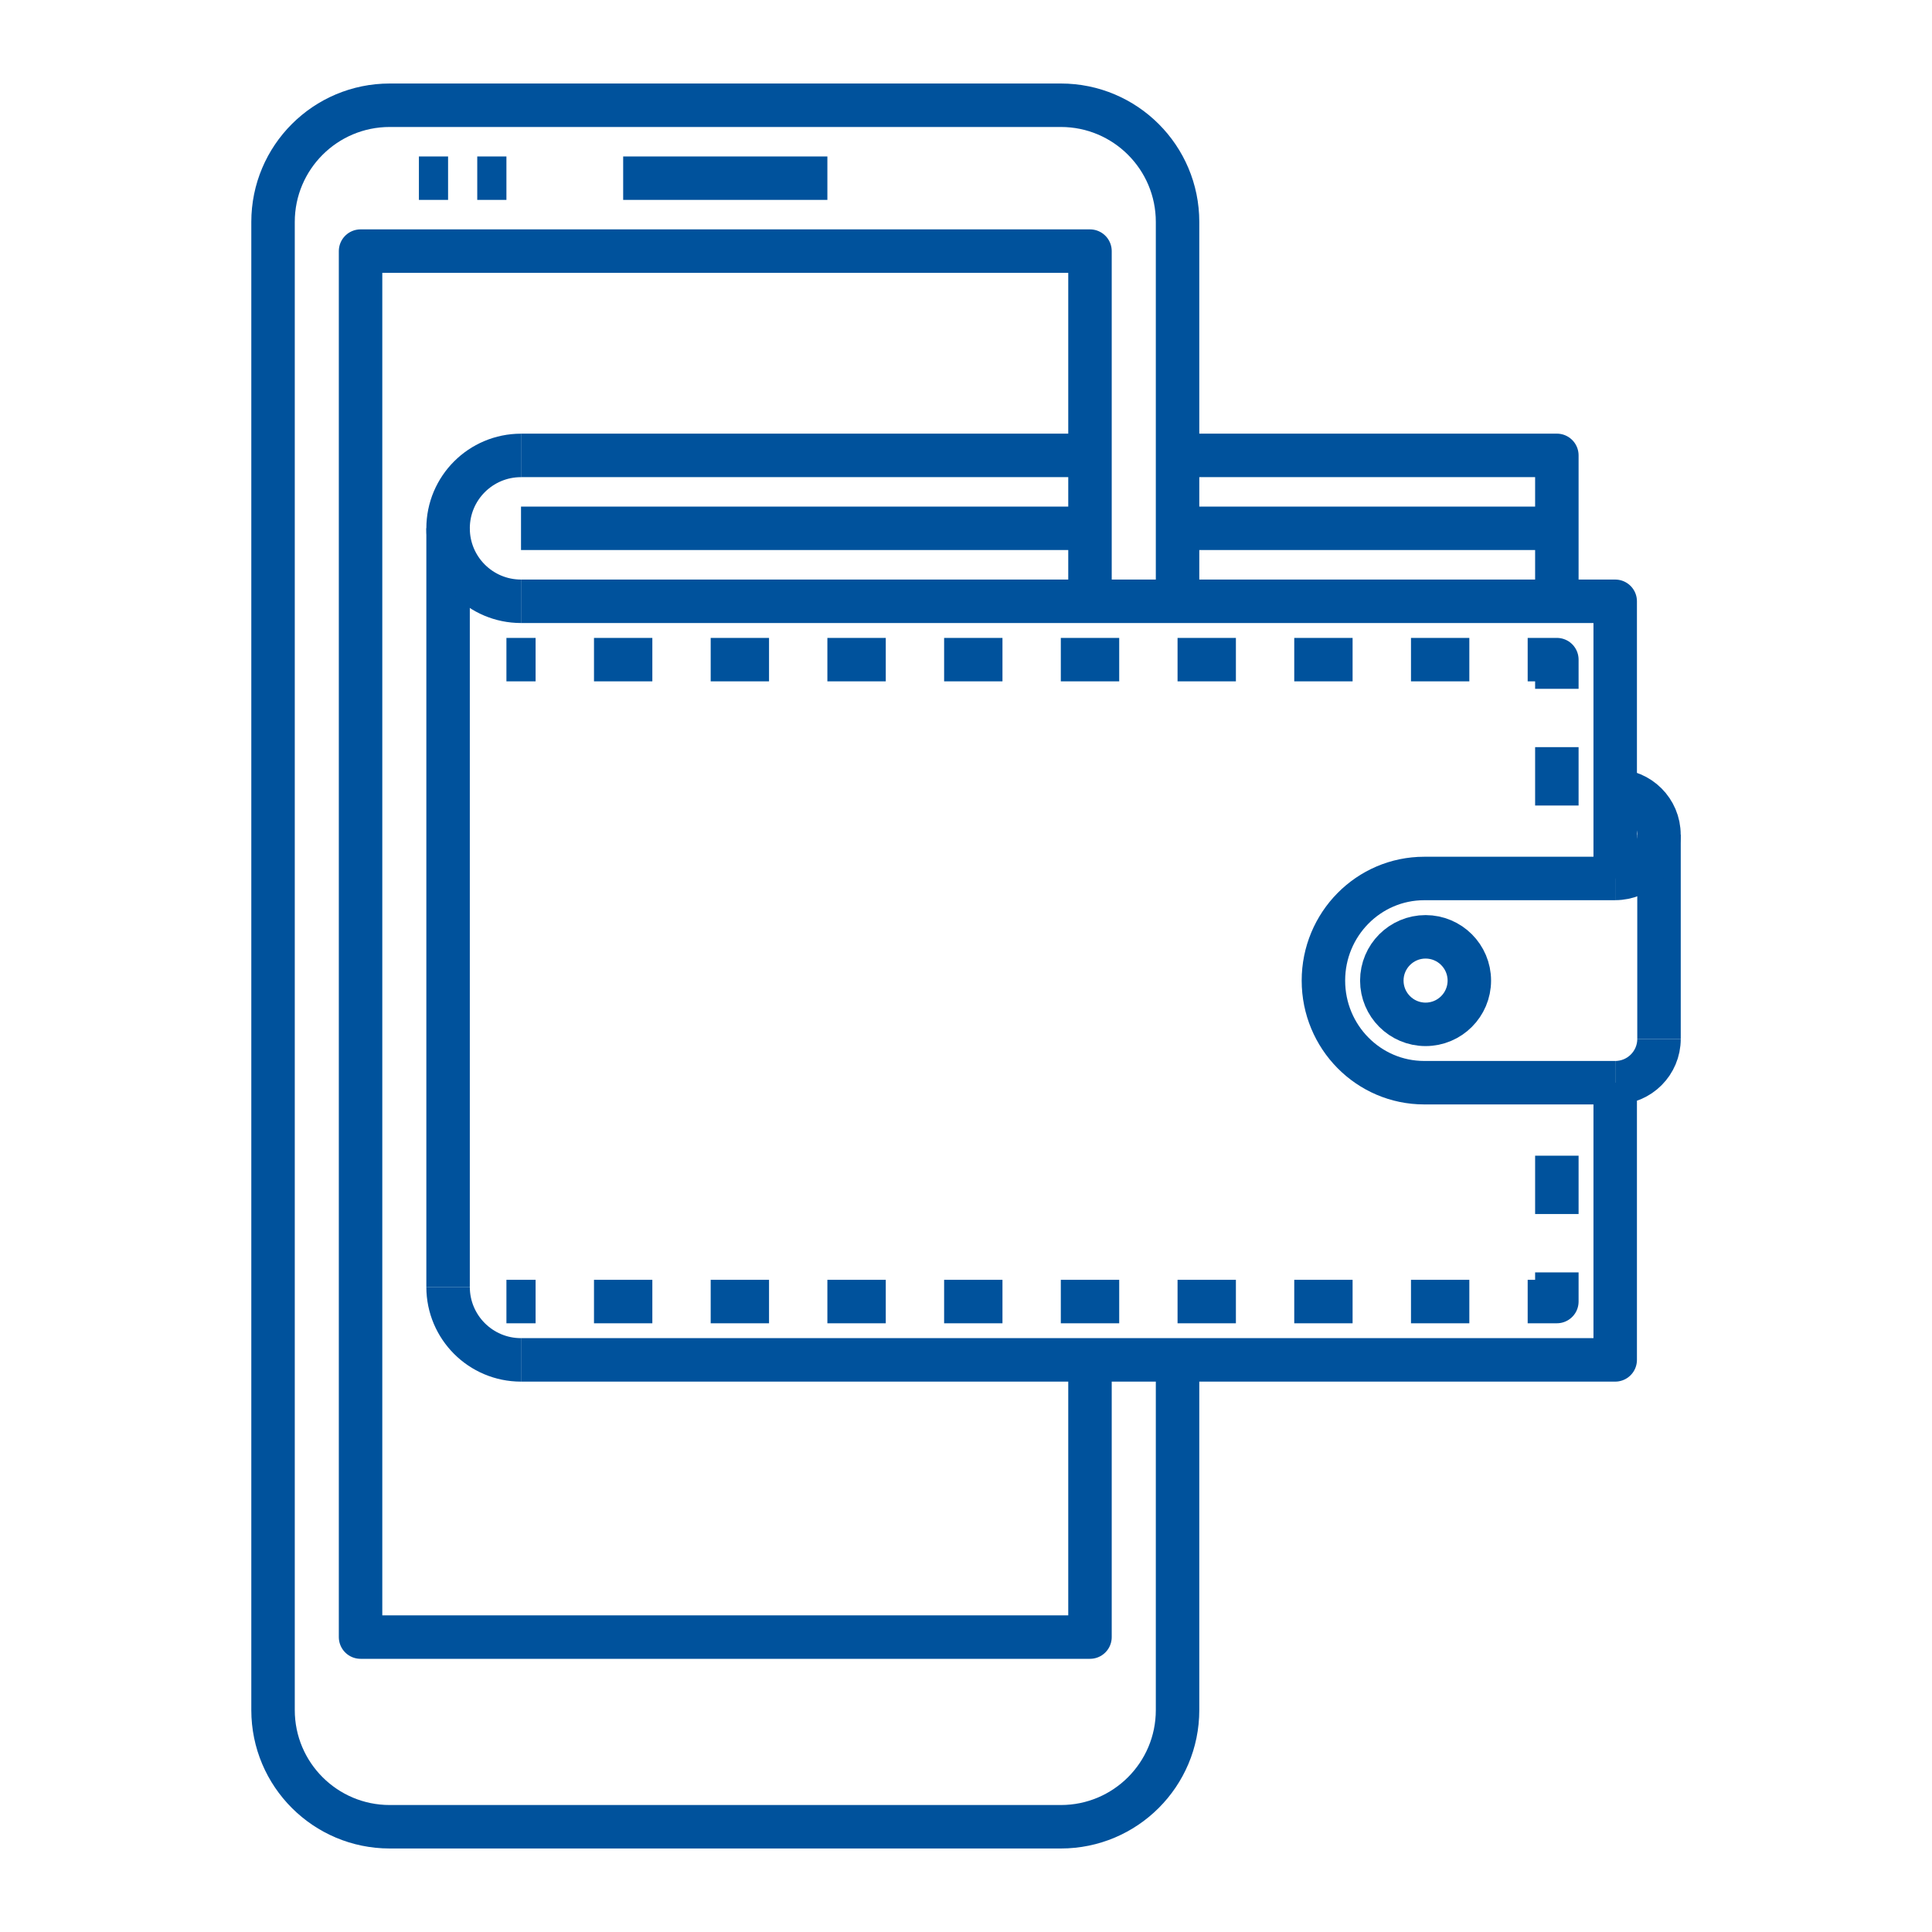 <?xml version="1.0" encoding="UTF-8"?><svg id="Layer_1" xmlns="http://www.w3.org/2000/svg" viewBox="0 0 400 400"><defs><style>.cls-1{fill:none;stroke:#00529c;stroke-linejoin:round;stroke-width:9px;}</style></defs><path class="cls-1" d="m243.8,124.49V45.95c0-13.35-10.82-24.16-24.16-24.16H80.69c-13.35,0-24.16,10.82-24.16,24.16v308.1c0,13.35,10.82,24.16,24.16,24.16h138.95c13.35,0,24.16-10.82,24.16-24.16v-75.52"/><polyline class="cls-1" points="225.67 124.49 225.67 51.99 74.65 51.99 74.65 338.94 225.67 338.94 225.67 278.53"/><line class="cls-1" x1="86.73" y1="36.89" x2="92.77" y2="36.89"/><line class="cls-1" x1="98.81" y1="36.89" x2="104.85" y2="36.89"/><line class="cls-1" x1="171.3" y1="36.89" x2="129.02" y2="36.89"/><polyline class="cls-1" points="107.87 124.49 334.41 124.49 334.41 181.88"/><line class="cls-1" x1="92.77" y1="266.45" x2="92.77" y2="109.38"/><polyline class="cls-1" points="334.41 224.16 334.41 281.55 107.87 281.55"/><path class="cls-1" d="m304.21,203.02c0,5-4.06,9.06-9.06,9.06s-9.06-4.06-9.06-9.06,4.06-9.06,9.06-9.06,9.06,4.06,9.06,9.06Z"/><path class="cls-1" d="m334.41,181.88h-39.54c-11.53,0-20.87,9.47-20.87,21.14h0c0,11.68,9.34,21.14,20.87,21.14h39.54"/><line class="cls-1" x1="225.67" y1="94.28" x2="107.87" y2="94.28"/><polyline class="cls-1" points="316.29 136.57 322.33 136.57 322.33 142.61"/><line class="cls-1" x1="322.33" y1="154.69" x2="322.33" y2="166.77"/><line class="cls-1" x1="304.21" y1="136.57" x2="292.13" y2="136.57"/><line class="cls-1" x1="280.04" y1="136.57" x2="267.96" y2="136.57"/><line class="cls-1" x1="255.88" y1="136.57" x2="243.8" y2="136.57"/><line class="cls-1" x1="231.72" y1="136.57" x2="219.63" y2="136.57"/><line class="cls-1" x1="207.55" y1="136.57" x2="195.47" y2="136.57"/><line class="cls-1" x1="183.39" y1="136.57" x2="171.3" y2="136.57"/><line class="cls-1" x1="159.22" y1="136.57" x2="147.14" y2="136.57"/><line class="cls-1" x1="135.06" y1="136.57" x2="122.98" y2="136.57"/><line class="cls-1" x1="110.89" y1="136.57" x2="104.85" y2="136.57"/><polyline class="cls-1" points="316.29 269.47 322.33 269.47 322.33 263.43"/><line class="cls-1" x1="322.33" y1="251.35" x2="322.33" y2="239.27"/><line class="cls-1" x1="304.21" y1="269.47" x2="292.13" y2="269.47"/><line class="cls-1" x1="280.04" y1="269.47" x2="267.96" y2="269.47"/><line class="cls-1" x1="255.88" y1="269.47" x2="243.8" y2="269.47"/><line class="cls-1" x1="231.72" y1="269.47" x2="219.63" y2="269.47"/><line class="cls-1" x1="207.55" y1="269.47" x2="195.47" y2="269.47"/><line class="cls-1" x1="183.39" y1="269.47" x2="171.3" y2="269.47"/><line class="cls-1" x1="159.22" y1="269.47" x2="147.14" y2="269.47"/><line class="cls-1" x1="135.06" y1="269.47" x2="122.98" y2="269.47"/><line class="cls-1" x1="110.89" y1="269.47" x2="104.85" y2="269.47"/><path class="cls-1" d="m107.87,124.49c-8.34,0-15.1-6.76-15.1-15.1s6.76-15.1,15.1-15.1"/><path class="cls-1" d="m107.87,281.55c-8.34,0-15.1-6.76-15.1-15.1"/><line class="cls-1" x1="107.87" y1="109.38" x2="225.67" y2="109.38"/><line class="cls-1" x1="243.8" y1="109.38" x2="322.33" y2="109.38"/><polyline class="cls-1" points="243.8 94.28 322.33 94.28 322.33 124.49"/><line class="cls-1" x1="343.48" y1="172.81" x2="343.48" y2="215.1"/><path class="cls-1" d="m334.41,163.75c5,0,9.06,4.06,9.06,9.06s-4.06,9.06-9.06,9.06"/><path class="cls-1" d="m343.48,215.1c0,5-4.06,9.06-9.06,9.06"/></svg>